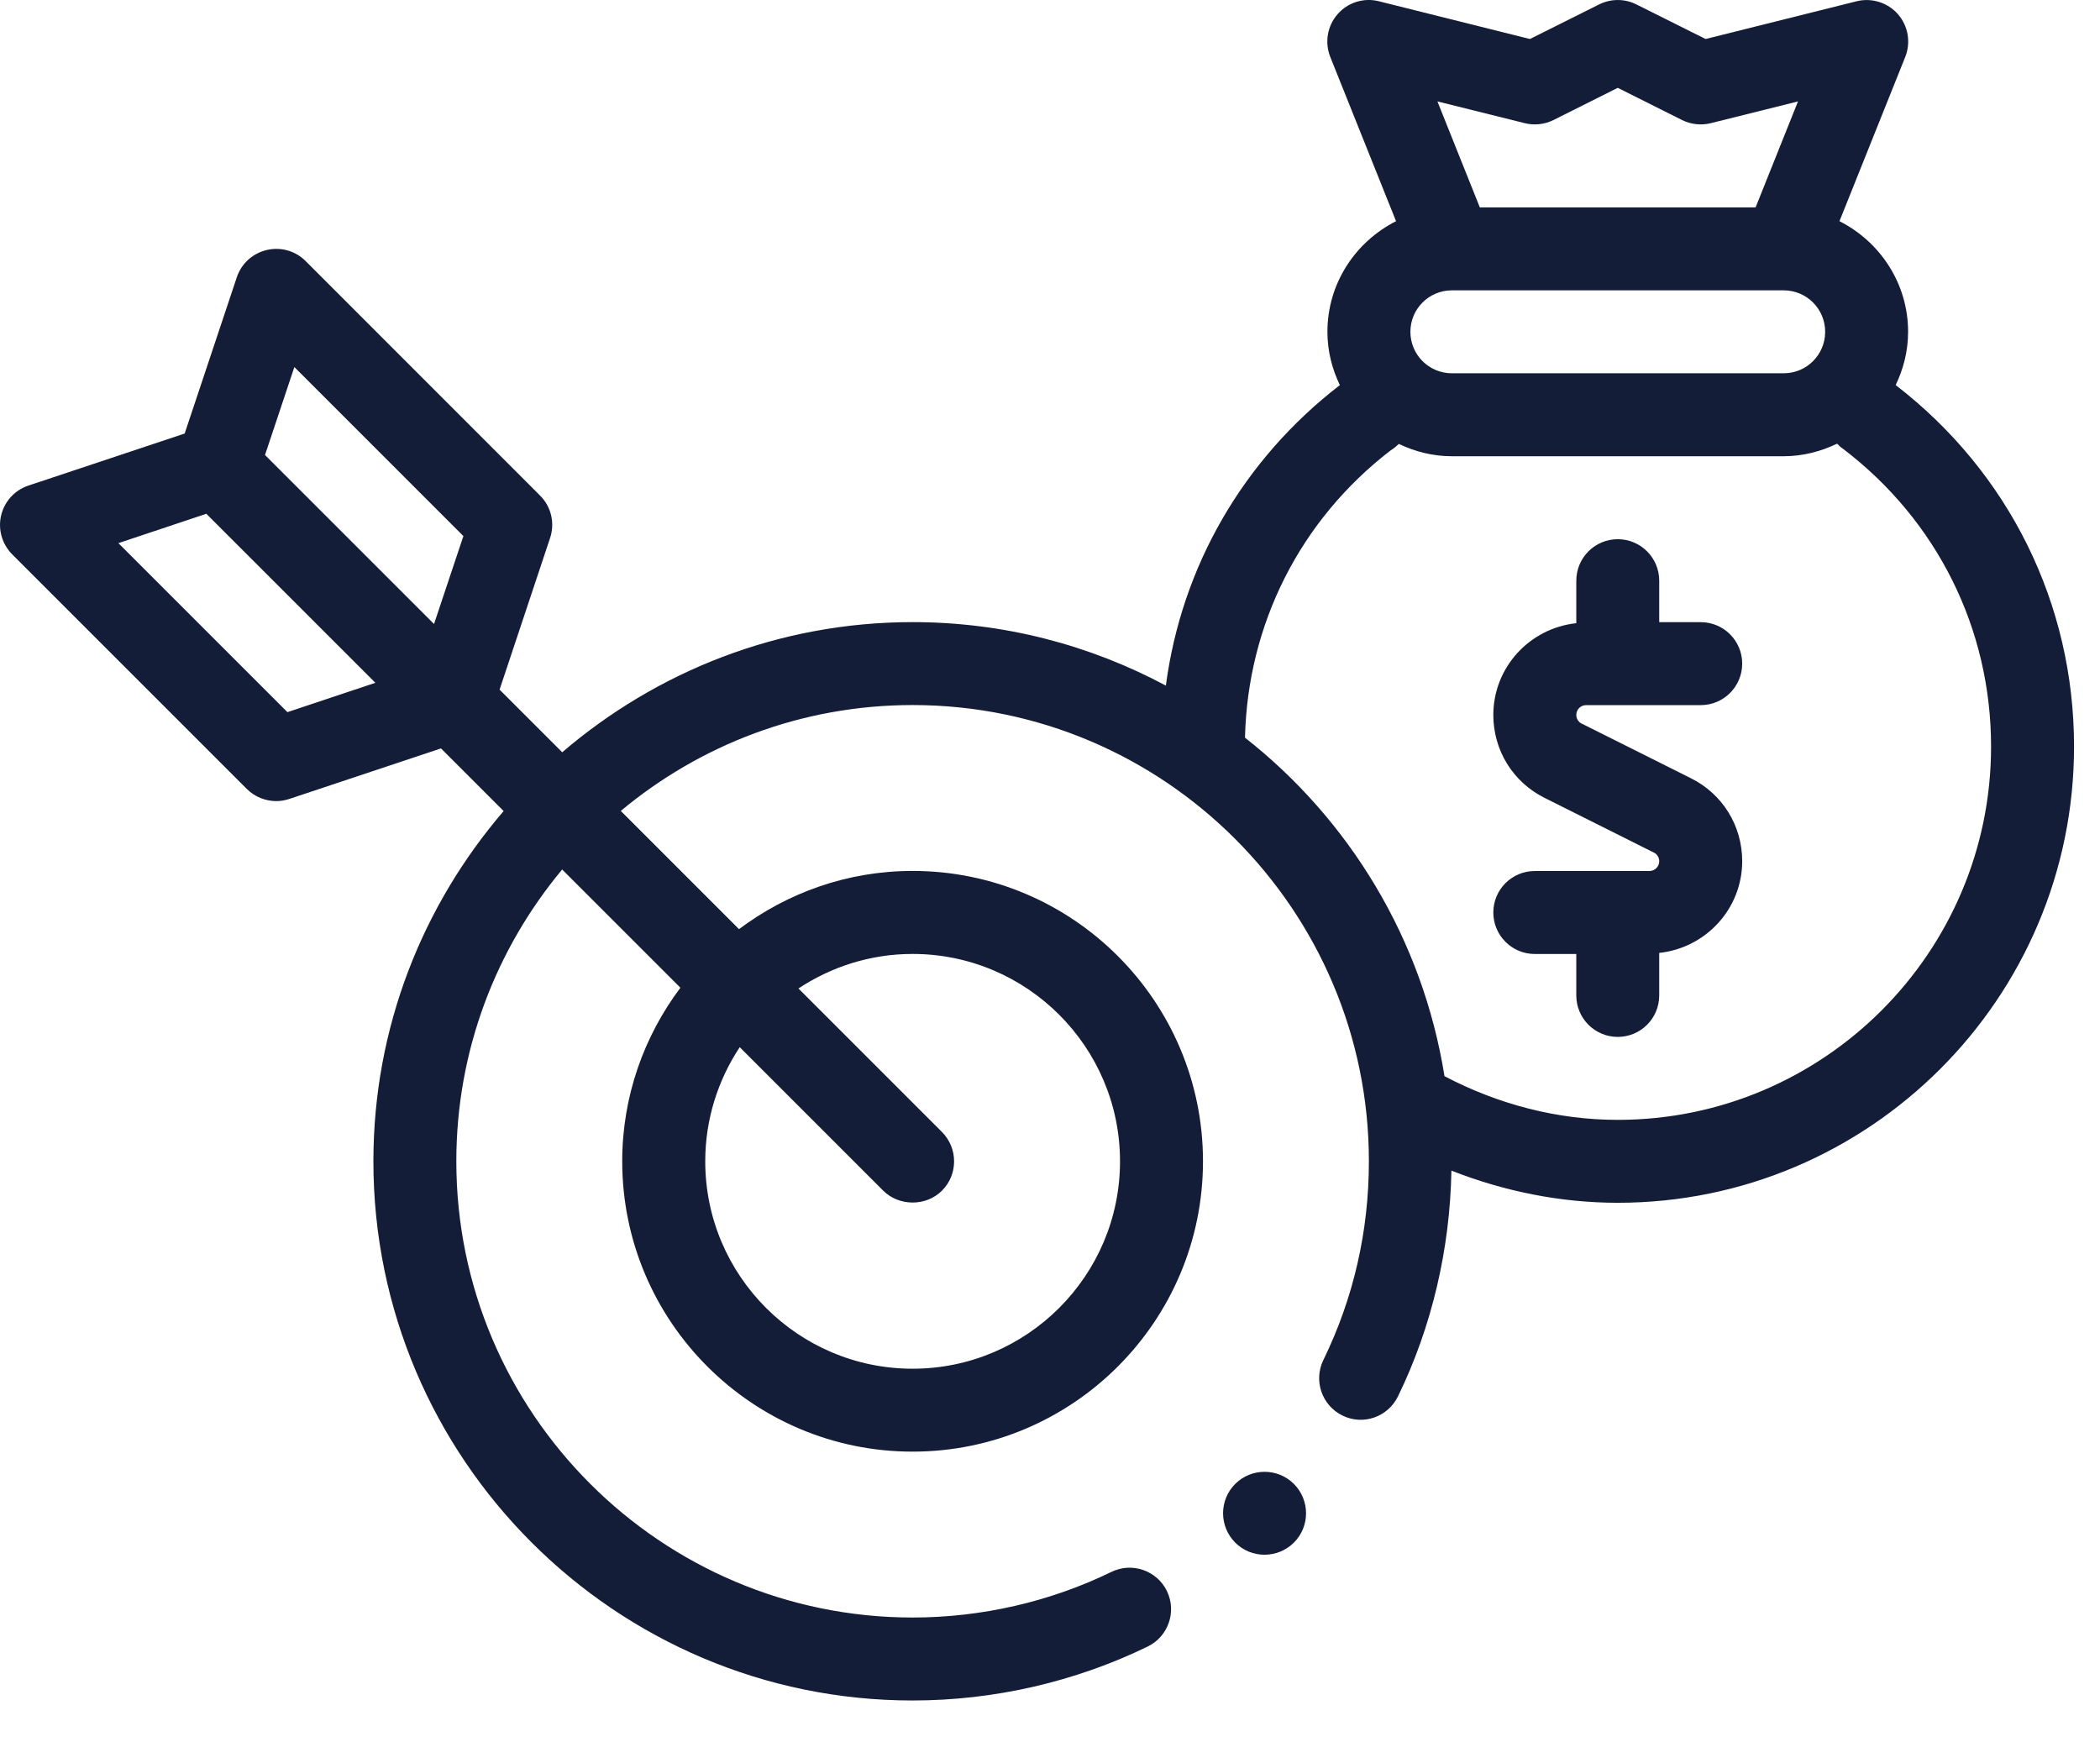 <svg xmlns="http://www.w3.org/2000/svg" width="47" height="39" viewBox="0 0 47 39" fill="none"><path d="M35.499 15.783H38.064C38.577 15.783 38.992 15.367 38.992 14.854C38.992 14.341 38.577 13.926 38.064 13.926H37.135V12.998C37.135 12.485 36.72 12.069 36.207 12.069C35.694 12.069 35.279 12.485 35.279 12.998V13.949C34.239 14.06 33.422 14.933 33.422 16.003C33.422 16.794 33.861 17.507 34.571 17.86L37.015 19.083C37.089 19.118 37.135 19.194 37.135 19.278C37.135 19.398 37.035 19.496 36.915 19.496H34.35C33.837 19.496 33.422 19.911 33.422 20.424C33.422 20.937 33.837 21.353 34.35 21.353H35.279V22.281C35.279 22.794 35.694 23.209 36.207 23.209C36.72 23.209 37.135 22.794 37.135 22.281V21.329C38.175 21.218 38.992 20.345 38.992 19.275C38.992 18.484 38.553 17.771 37.843 17.419L35.399 16.196C35.325 16.161 35.279 16.084 35.279 16.001C35.279 15.88 35.378 15.783 35.499 15.783Z" fill="#141D38"></path><path d="M42.427 8.62C42.601 8.256 42.705 7.857 42.705 7.427C42.705 6.343 42.076 5.41 41.169 4.951L42.641 1.275C42.77 0.952 42.708 0.583 42.478 0.318C42.248 0.056 41.889 -0.055 41.554 0.028L38.173 0.873L36.622 0.098C36.362 -0.032 36.054 -0.032 35.792 0.098L34.241 0.873L30.86 0.028C30.523 -0.058 30.163 0.056 29.936 0.318C29.706 0.581 29.644 0.95 29.773 1.275L31.245 4.951C30.337 5.41 29.709 6.343 29.709 7.427C29.709 7.857 29.813 8.256 29.987 8.62C27.817 10.293 26.445 12.686 26.093 15.346C24.401 14.441 22.472 13.925 20.425 13.925C17.431 13.925 14.695 15.028 12.583 16.838L11.181 15.436L12.311 12.043C12.423 11.709 12.337 11.342 12.089 11.094L6.839 5.842C6.611 5.614 6.284 5.522 5.969 5.596C5.655 5.67 5.402 5.9 5.3 6.206L4.133 9.704L0.635 10.869C0.329 10.971 0.099 11.224 0.025 11.537C-0.049 11.851 0.046 12.18 0.273 12.408L5.525 17.66C5.702 17.836 5.941 17.931 6.182 17.931C6.28 17.931 6.379 17.915 6.477 17.882L9.87 16.752L11.272 18.154C9.459 20.264 8.357 23 8.357 25.994C8.357 32.648 13.771 38.062 20.425 38.062C22.247 38.062 24.066 37.644 25.689 36.853C26.148 36.628 26.341 36.073 26.116 35.611C25.891 35.152 25.338 34.959 24.874 35.184C23.505 35.852 21.966 36.205 20.425 36.205C14.795 36.205 10.213 31.624 10.213 25.993C10.213 23.512 11.104 21.235 12.582 19.462L15.228 22.108C14.414 23.194 13.926 24.536 13.926 25.993C13.926 29.577 16.841 32.492 20.425 32.492C24.009 32.492 26.924 29.577 26.924 25.993C26.924 22.41 24.009 19.494 20.425 19.494C18.968 19.494 17.626 19.982 16.54 20.797L13.894 18.151C15.667 16.672 17.944 15.781 20.425 15.781C26.055 15.781 30.637 20.363 30.637 25.993C30.637 27.558 30.294 29.055 29.618 30.442C29.393 30.904 29.586 31.459 30.045 31.684C30.509 31.912 31.062 31.716 31.287 31.257C32.048 29.697 32.452 27.954 32.484 26.202C33.666 26.666 34.928 26.922 36.207 26.922C41.837 26.922 46.419 22.34 46.419 16.709C46.419 13.514 44.962 10.573 42.427 8.619L42.427 8.62ZM6.588 8.216L10.371 11.999L9.714 13.967L5.931 10.184L6.588 8.216ZM6.433 15.94L2.65 12.157L4.618 11.5L8.401 15.283L6.433 15.94ZM20.425 21.352C22.985 21.352 25.067 23.434 25.067 25.994C25.067 28.554 22.985 30.636 20.425 30.636C17.865 30.636 15.784 28.554 15.784 25.994C15.784 25.05 16.071 24.172 16.556 23.439C16.556 23.439 19.766 26.649 19.768 26.651C20.114 26.997 20.718 27.013 21.082 26.651C21.444 26.289 21.444 25.702 21.082 25.337L17.87 22.125C18.604 21.64 19.481 21.352 20.425 21.352ZM31.566 7.427C31.566 6.914 31.981 6.499 32.494 6.499H39.921C40.434 6.499 40.849 6.914 40.849 7.427C40.849 7.94 40.434 8.355 39.921 8.355H32.494C31.981 8.355 31.566 7.94 31.566 7.427ZM34.126 2.757C34.337 2.811 34.569 2.785 34.766 2.688L36.207 1.966L37.648 2.688C37.846 2.785 38.076 2.811 38.289 2.757L40.241 2.27L39.292 4.642H33.12L32.171 2.27L34.126 2.757ZM36.207 25.066C34.854 25.066 33.527 24.718 32.329 24.088C31.839 21.025 30.203 18.349 27.864 16.511C27.924 13.97 29.099 11.637 31.129 10.077C31.194 10.038 31.252 9.989 31.306 9.936C31.668 10.108 32.067 10.212 32.494 10.212H39.921C40.35 10.212 40.752 10.105 41.116 9.931C41.158 9.973 41.2 10.015 41.251 10.047C43.356 11.651 44.562 14.076 44.562 16.711C44.562 21.317 40.814 25.066 36.207 25.066Z" fill="#141D38"></path><path d="M27.645 33.215C27.283 33.577 27.283 34.164 27.645 34.528C28.007 34.89 28.594 34.89 28.959 34.528C29.321 34.166 29.321 33.579 28.959 33.215C28.597 32.853 28.007 32.853 27.645 33.215Z" fill="#141D38"></path></svg>